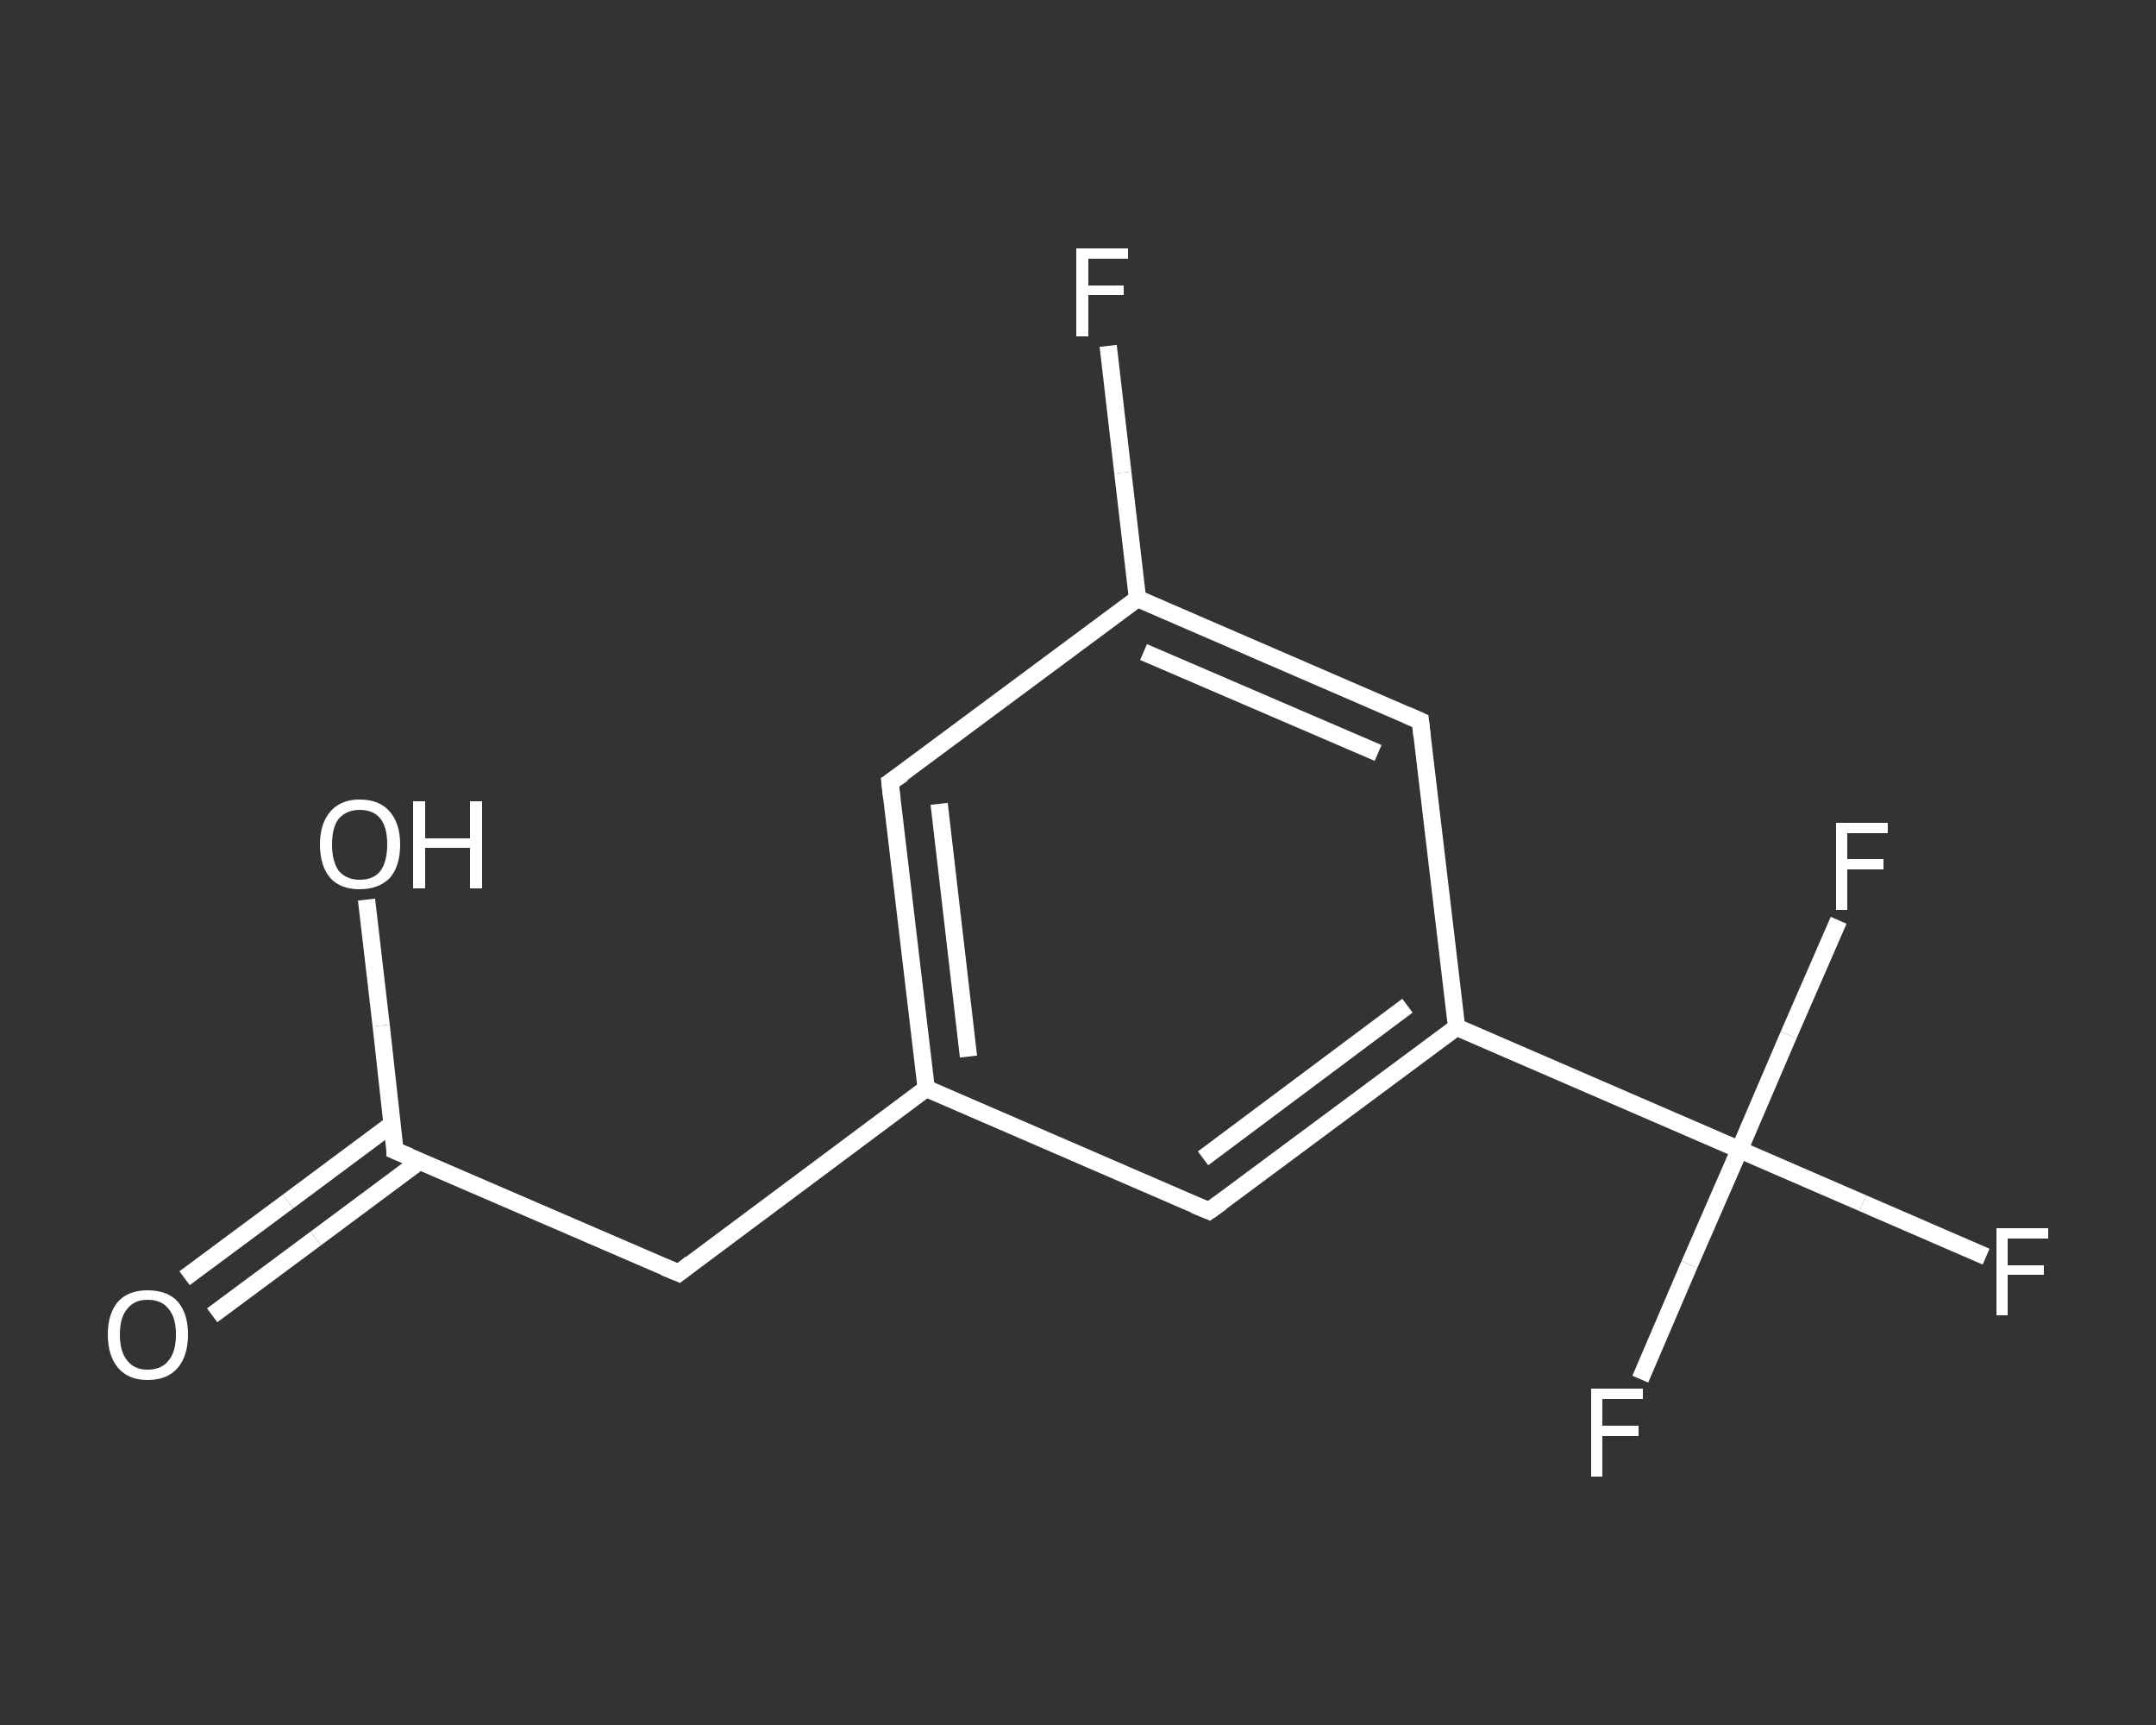 <?xml version='1.0' encoding='iso-8859-1'?>
<svg version='1.1' baseProfile='full'
              xmlns='http://www.w3.org/2000/svg'
                      xmlns:rdkit='http://www.rdkit.org/xml'
                      xmlns:xlink='http://www.w3.org/1999/xlink'
                  xml:space='preserve'
width='250px' height='200px' viewBox='0 0 250 200'>
<rect x="0" y="0" width="250" height="200" fill="#333333" stroke="none"/>
<!-- END OF HEADER -->
<rect style='opacity:1.0;fill:transparent;stroke:none' width='250.0' height='200.0' x='0.0' y='0.0'> </rect>
<path class='bond-0 atom-0 atom-1' d='M 21.4,148.2 L 33.4,139.3' style='fill:none;fill-rule:evenodd;stroke:#FFFFFF;stroke-width:2.0px;stroke-linecap:butt;stroke-linejoin:miter;stroke-opacity:1' />
<path class='bond-0 atom-0 atom-1' d='M 33.4,139.3 L 45.5,130.3' style='fill:none;fill-rule:evenodd;stroke:#FFFFFF;stroke-width:2.0px;stroke-linecap:butt;stroke-linejoin:miter;stroke-opacity:1' />
<path class='bond-0 atom-0 atom-1' d='M 24.6,152.5 L 36.6,143.6' style='fill:none;fill-rule:evenodd;stroke:#FFFFFF;stroke-width:2.0px;stroke-linecap:butt;stroke-linejoin:miter;stroke-opacity:1' />
<path class='bond-0 atom-0 atom-1' d='M 36.6,143.6 L 48.7,134.6' style='fill:none;fill-rule:evenodd;stroke:#FFFFFF;stroke-width:2.0px;stroke-linecap:butt;stroke-linejoin:miter;stroke-opacity:1' />
<path class='bond-1 atom-1 atom-2' d='M 45.8,133.4 L 44.2,118.9' style='fill:none;fill-rule:evenodd;stroke:#FFFFFF;stroke-width:2.0px;stroke-linecap:butt;stroke-linejoin:miter;stroke-opacity:1' />
<path class='bond-1 atom-1 atom-2' d='M 44.2,118.9 L 42.5,104.3' style='fill:none;fill-rule:evenodd;stroke:#FFFFFF;stroke-width:2.0px;stroke-linecap:butt;stroke-linejoin:miter;stroke-opacity:1' />
<path class='bond-2 atom-1 atom-3' d='M 45.8,133.4 L 78.7,147.6' style='fill:none;fill-rule:evenodd;stroke:#FFFFFF;stroke-width:2.0px;stroke-linecap:butt;stroke-linejoin:miter;stroke-opacity:1' />
<path class='bond-3 atom-3 atom-4' d='M 78.7,147.6 L 107.4,126.2' style='fill:none;fill-rule:evenodd;stroke:#FFFFFF;stroke-width:2.0px;stroke-linecap:butt;stroke-linejoin:miter;stroke-opacity:1' />
<path class='bond-4 atom-4 atom-5' d='M 107.4,126.2 L 103.2,90.7' style='fill:none;fill-rule:evenodd;stroke:#FFFFFF;stroke-width:2.0px;stroke-linecap:butt;stroke-linejoin:miter;stroke-opacity:1' />
<path class='bond-4 atom-4 atom-5' d='M 112.3,122.5 L 108.9,93.2' style='fill:none;fill-rule:evenodd;stroke:#FFFFFF;stroke-width:2.0px;stroke-linecap:butt;stroke-linejoin:miter;stroke-opacity:1' />
<path class='bond-5 atom-5 atom-6' d='M 103.2,90.7 L 131.9,69.4' style='fill:none;fill-rule:evenodd;stroke:#FFFFFF;stroke-width:2.0px;stroke-linecap:butt;stroke-linejoin:miter;stroke-opacity:1' />
<path class='bond-6 atom-6 atom-7' d='M 131.9,69.4 L 130.2,54.8' style='fill:none;fill-rule:evenodd;stroke:#FFFFFF;stroke-width:2.0px;stroke-linecap:butt;stroke-linejoin:miter;stroke-opacity:1' />
<path class='bond-6 atom-6 atom-7' d='M 130.2,54.8 L 128.5,40.1' style='fill:none;fill-rule:evenodd;stroke:#FFFFFF;stroke-width:2.0px;stroke-linecap:butt;stroke-linejoin:miter;stroke-opacity:1' />
<path class='bond-7 atom-6 atom-8' d='M 131.9,69.4 L 164.7,83.6' style='fill:none;fill-rule:evenodd;stroke:#FFFFFF;stroke-width:2.0px;stroke-linecap:butt;stroke-linejoin:miter;stroke-opacity:1' />
<path class='bond-7 atom-6 atom-8' d='M 132.6,75.6 L 159.8,87.3' style='fill:none;fill-rule:evenodd;stroke:#FFFFFF;stroke-width:2.0px;stroke-linecap:butt;stroke-linejoin:miter;stroke-opacity:1' />
<path class='bond-8 atom-8 atom-9' d='M 164.7,83.6 L 168.9,119.1' style='fill:none;fill-rule:evenodd;stroke:#FFFFFF;stroke-width:2.0px;stroke-linecap:butt;stroke-linejoin:miter;stroke-opacity:1' />
<path class='bond-9 atom-9 atom-10' d='M 168.9,119.1 L 201.7,133.3' style='fill:none;fill-rule:evenodd;stroke:#FFFFFF;stroke-width:2.0px;stroke-linecap:butt;stroke-linejoin:miter;stroke-opacity:1' />
<path class='bond-10 atom-10 atom-11' d='M 201.7,133.3 L 216.0,139.5' style='fill:none;fill-rule:evenodd;stroke:#FFFFFF;stroke-width:2.0px;stroke-linecap:butt;stroke-linejoin:miter;stroke-opacity:1' />
<path class='bond-10 atom-10 atom-11' d='M 216.0,139.5 L 230.3,145.7' style='fill:none;fill-rule:evenodd;stroke:#FFFFFF;stroke-width:2.0px;stroke-linecap:butt;stroke-linejoin:miter;stroke-opacity:1' />
<path class='bond-11 atom-10 atom-12' d='M 201.7,133.3 L 195.9,146.6' style='fill:none;fill-rule:evenodd;stroke:#FFFFFF;stroke-width:2.0px;stroke-linecap:butt;stroke-linejoin:miter;stroke-opacity:1' />
<path class='bond-11 atom-10 atom-12' d='M 195.9,146.6 L 190.2,159.9' style='fill:none;fill-rule:evenodd;stroke:#FFFFFF;stroke-width:2.0px;stroke-linecap:butt;stroke-linejoin:miter;stroke-opacity:1' />
<path class='bond-12 atom-10 atom-13' d='M 201.7,133.3 L 207.4,120.0' style='fill:none;fill-rule:evenodd;stroke:#FFFFFF;stroke-width:2.0px;stroke-linecap:butt;stroke-linejoin:miter;stroke-opacity:1' />
<path class='bond-12 atom-10 atom-13' d='M 207.4,120.0 L 213.2,106.7' style='fill:none;fill-rule:evenodd;stroke:#FFFFFF;stroke-width:2.0px;stroke-linecap:butt;stroke-linejoin:miter;stroke-opacity:1' />
<path class='bond-13 atom-9 atom-14' d='M 168.9,119.1 L 140.2,140.4' style='fill:none;fill-rule:evenodd;stroke:#FFFFFF;stroke-width:2.0px;stroke-linecap:butt;stroke-linejoin:miter;stroke-opacity:1' />
<path class='bond-13 atom-9 atom-14' d='M 163.2,116.6 L 139.5,134.3' style='fill:none;fill-rule:evenodd;stroke:#FFFFFF;stroke-width:2.0px;stroke-linecap:butt;stroke-linejoin:miter;stroke-opacity:1' />
<path class='bond-14 atom-14 atom-4' d='M 140.2,140.4 L 107.4,126.2' style='fill:none;fill-rule:evenodd;stroke:#FFFFFF;stroke-width:2.0px;stroke-linecap:butt;stroke-linejoin:miter;stroke-opacity:1' />
<path d='M 45.8,132.7 L 45.8,133.4 L 47.5,134.1' style='fill:none;stroke:#FFFFFF;stroke-width:2.0px;stroke-linecap:butt;stroke-linejoin:miter;stroke-opacity:1;' />
<path d='M 77.0,146.9 L 78.7,147.6 L 80.1,146.5' style='fill:none;stroke:#FFFFFF;stroke-width:2.0px;stroke-linecap:butt;stroke-linejoin:miter;stroke-opacity:1;' />
<path d='M 103.4,92.5 L 103.2,90.7 L 104.7,89.7' style='fill:none;stroke:#FFFFFF;stroke-width:2.0px;stroke-linecap:butt;stroke-linejoin:miter;stroke-opacity:1;' />
<path d='M 163.1,82.9 L 164.7,83.6 L 164.9,85.4' style='fill:none;stroke:#FFFFFF;stroke-width:2.0px;stroke-linecap:butt;stroke-linejoin:miter;stroke-opacity:1;' />
<path d='M 141.6,139.4 L 140.2,140.4 L 138.5,139.7' style='fill:none;stroke:#FFFFFF;stroke-width:2.0px;stroke-linecap:butt;stroke-linejoin:miter;stroke-opacity:1;' />
<path class='atom-0' d='M 12.5 154.7
Q 12.5 152.3, 13.7 150.9
Q 14.9 149.6, 17.1 149.6
Q 19.4 149.6, 20.6 150.9
Q 21.8 152.3, 21.8 154.7
Q 21.8 157.2, 20.6 158.6
Q 19.4 160.0, 17.1 160.0
Q 14.9 160.0, 13.7 158.6
Q 12.5 157.2, 12.5 154.7
M 17.1 158.8
Q 18.7 158.8, 19.5 157.8
Q 20.4 156.8, 20.4 154.7
Q 20.4 152.7, 19.5 151.7
Q 18.7 150.7, 17.1 150.7
Q 15.6 150.7, 14.8 151.7
Q 13.9 152.7, 13.9 154.7
Q 13.9 156.8, 14.8 157.8
Q 15.6 158.8, 17.1 158.8
' fill='#FFFFFF'/>
<path class='atom-2' d='M 37.1 97.9
Q 37.1 95.5, 38.3 94.1
Q 39.5 92.7, 41.7 92.7
Q 44.0 92.7, 45.2 94.1
Q 46.4 95.5, 46.4 97.9
Q 46.4 100.4, 45.2 101.8
Q 43.9 103.1, 41.7 103.1
Q 39.5 103.1, 38.3 101.8
Q 37.1 100.4, 37.1 97.9
M 41.7 102.0
Q 43.3 102.0, 44.1 101.0
Q 44.9 99.9, 44.9 97.9
Q 44.9 95.9, 44.1 94.9
Q 43.3 93.9, 41.7 93.9
Q 40.2 93.9, 39.3 94.9
Q 38.5 95.9, 38.5 97.9
Q 38.5 99.9, 39.3 101.0
Q 40.2 102.0, 41.7 102.0
' fill='#FFFFFF'/>
<path class='atom-2' d='M 47.9 92.9
L 49.3 92.9
L 49.3 97.2
L 54.5 97.2
L 54.5 92.9
L 55.9 92.9
L 55.9 103.0
L 54.5 103.0
L 54.5 98.3
L 49.3 98.3
L 49.3 103.0
L 47.9 103.0
L 47.9 92.9
' fill='#FFFFFF'/>
<path class='atom-7' d='M 124.8 28.8
L 130.8 28.8
L 130.8 30.0
L 126.2 30.0
L 126.2 33.1
L 130.3 33.1
L 130.3 34.2
L 126.2 34.2
L 126.2 39.0
L 124.8 39.0
L 124.8 28.8
' fill='#FFFFFF'/>
<path class='atom-11' d='M 231.5 142.4
L 237.5 142.4
L 237.5 143.6
L 232.8 143.6
L 232.8 146.7
L 237.0 146.7
L 237.0 147.8
L 232.8 147.8
L 232.8 152.5
L 231.5 152.5
L 231.5 142.4
' fill='#FFFFFF'/>
<path class='atom-12' d='M 184.5 161.0
L 190.5 161.0
L 190.5 162.2
L 185.8 162.2
L 185.8 165.3
L 190.0 165.3
L 190.0 166.5
L 185.8 166.5
L 185.8 171.2
L 184.5 171.2
L 184.5 161.0
' fill='#FFFFFF'/>
<path class='atom-13' d='M 212.9 95.4
L 218.9 95.4
L 218.9 96.6
L 214.2 96.6
L 214.2 99.6
L 218.4 99.6
L 218.4 100.8
L 214.2 100.8
L 214.2 105.5
L 212.9 105.5
L 212.9 95.4
' fill='#FFFFFF'/>
</svg>
